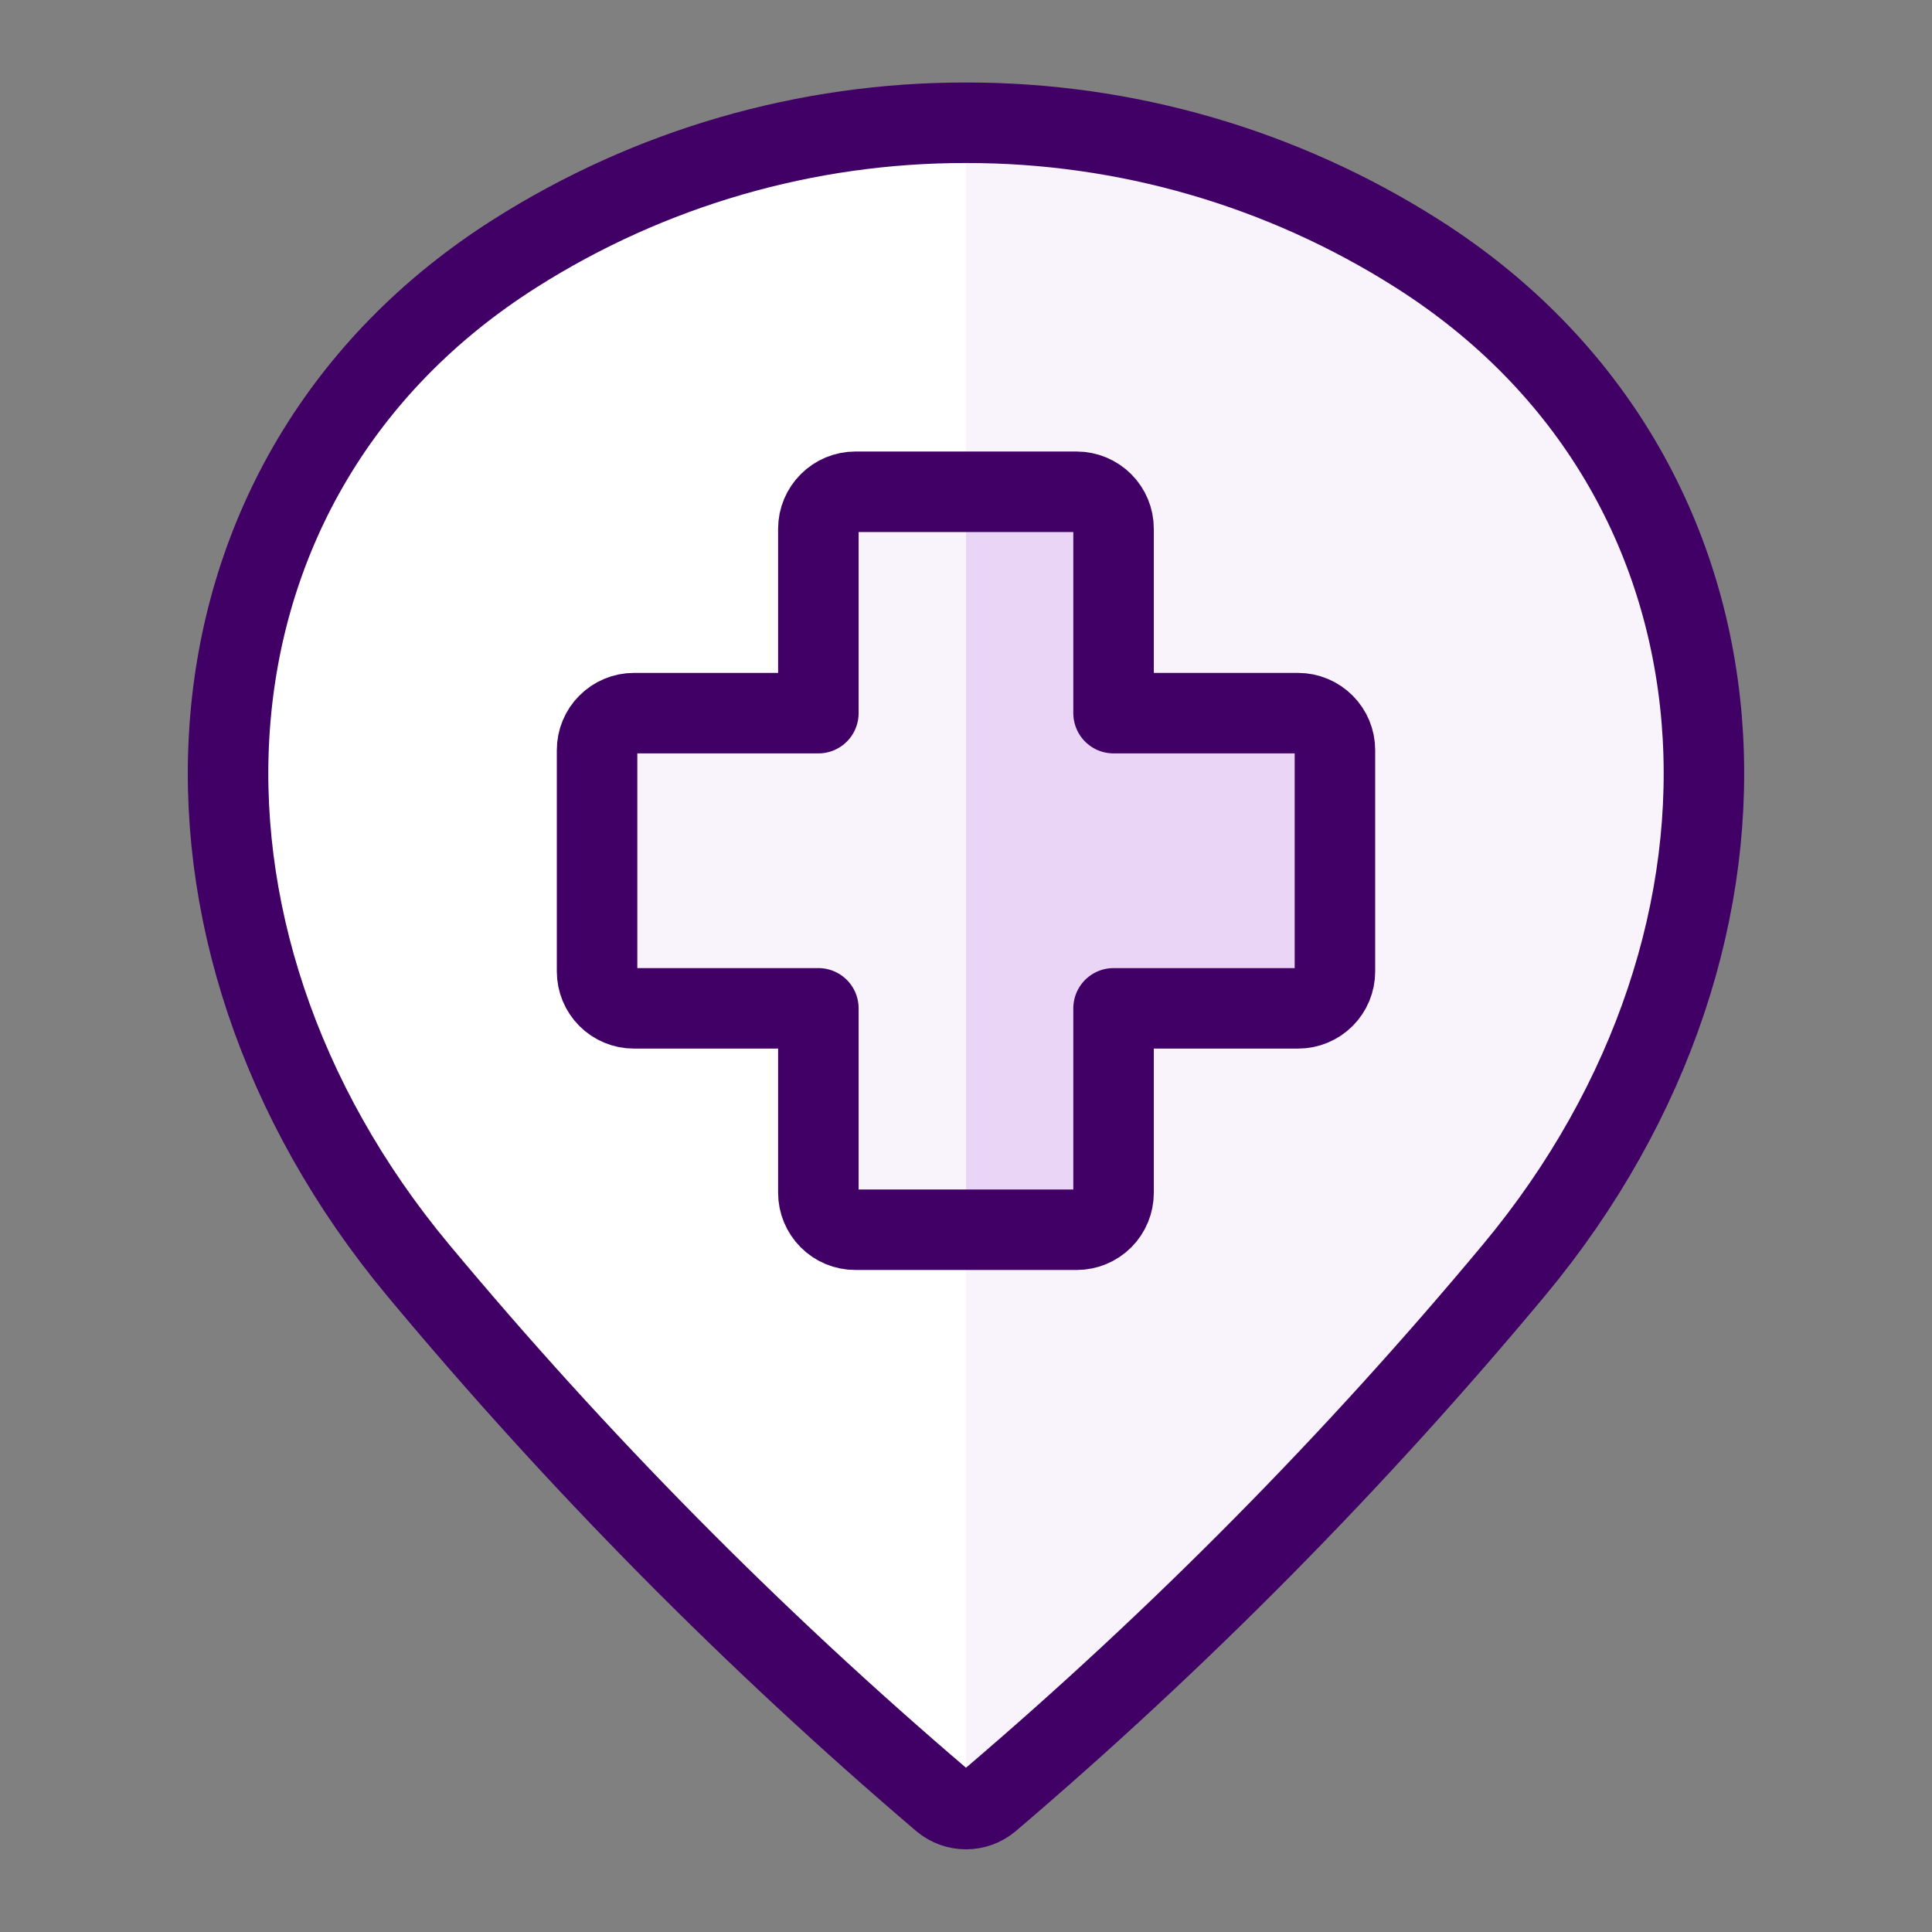 <svg width="24" height="24" viewBox="0 0 24 24" fill="none" xmlns="http://www.w3.org/2000/svg">
<rect x="0" y="0" width="24" height="24" fill="#808080" stroke="none"/>
<path d="M12 1.525C13.984 1.522 15.927 2.085 17.602 3.148C21.957 5.908 22.277 11.609 18.808 15.777C16.828 18.154 14.649 20.359 12.294 22.366C12.212 22.435 12.107 22.473 12 22.473C11.892 22.473 11.788 22.435 11.706 22.366C9.351 20.358 7.172 18.154 5.192 15.776C1.723 11.609 2.043 5.908 6.397 3.148C8.072 2.085 10.016 1.522 12 1.525Z" fill="#F9F3FC"/>
<path d="M12 1.525C10.016 1.522 8.073 2.085 6.398 3.148C2.043 5.908 1.723 11.609 5.192 15.777C7.172 18.155 9.351 20.359 11.706 22.367C11.789 22.436 11.893 22.473 12 22.473V1.525Z" fill="white"/>
<path d="M12 1.525C13.984 1.522 15.927 2.085 17.602 3.148C21.957 5.908 22.277 11.609 18.808 15.777C16.828 18.154 14.649 20.359 12.294 22.366C12.212 22.435 12.107 22.473 12 22.473C11.892 22.473 11.788 22.435 11.706 22.366C9.351 20.358 7.172 18.154 5.192 15.776C1.723 11.609 2.043 5.908 6.397 3.148C8.072 2.085 10.016 1.522 12 1.525Z" stroke="#410066" stroke-linecap="round" stroke-linejoin="round"/>
<path d="M16.583 9.318C16.583 9.196 16.535 9.08 16.449 8.994C16.363 8.908 16.246 8.859 16.125 8.859H13.833V6.568C13.833 6.446 13.785 6.33 13.699 6.244C13.613 6.158 13.496 6.109 13.375 6.109H10.625C10.503 6.109 10.387 6.158 10.301 6.244C10.215 6.33 10.166 6.446 10.166 6.568V8.859H7.875C7.753 8.859 7.637 8.908 7.551 8.994C7.465 9.08 7.417 9.196 7.417 9.318V12.068C7.417 12.189 7.465 12.306 7.551 12.392C7.637 12.478 7.753 12.526 7.875 12.526H10.166V14.818C10.166 14.939 10.215 15.056 10.301 15.142C10.387 15.228 10.503 15.276 10.625 15.276H13.375C13.496 15.276 13.613 15.228 13.699 15.142C13.785 15.056 13.833 14.939 13.833 14.818V12.526H16.125C16.246 12.526 16.363 12.478 16.449 12.392C16.535 12.306 16.583 12.189 16.583 12.068V9.318Z" fill="#EAD5F6"/>
<path d="M12 6.109H10.625C10.503 6.109 10.387 6.158 10.301 6.244C10.215 6.33 10.166 6.446 10.166 6.568V8.859H7.875C7.753 8.859 7.637 8.908 7.551 8.994C7.465 9.08 7.417 9.196 7.417 9.318V12.068C7.417 12.189 7.465 12.306 7.551 12.392C7.637 12.478 7.753 12.526 7.875 12.526H10.166V14.818C10.166 14.939 10.215 15.056 10.301 15.142C10.387 15.228 10.503 15.276 10.625 15.276H12V6.109Z" fill="#F9F3FC"/>
<path d="M16.583 9.318C16.583 9.196 16.535 9.08 16.449 8.994C16.363 8.908 16.246 8.859 16.125 8.859H13.833V6.568C13.833 6.446 13.785 6.33 13.699 6.244C13.613 6.158 13.496 6.109 13.375 6.109H10.625C10.503 6.109 10.387 6.158 10.301 6.244C10.215 6.33 10.166 6.446 10.166 6.568V8.859H7.875C7.753 8.859 7.637 8.908 7.551 8.994C7.465 9.08 7.417 9.196 7.417 9.318V12.068C7.417 12.189 7.465 12.306 7.551 12.392C7.637 12.478 7.753 12.526 7.875 12.526H10.166V14.818C10.166 14.939 10.215 15.056 10.301 15.142C10.387 15.228 10.503 15.276 10.625 15.276H13.375C13.496 15.276 13.613 15.228 13.699 15.142C13.785 15.056 13.833 14.939 13.833 14.818V12.526H16.125C16.246 12.526 16.363 12.478 16.449 12.392C16.535 12.306 16.583 12.189 16.583 12.068V9.318Z" stroke="#410066" stroke-linecap="round" stroke-linejoin="round"/>
</svg>
